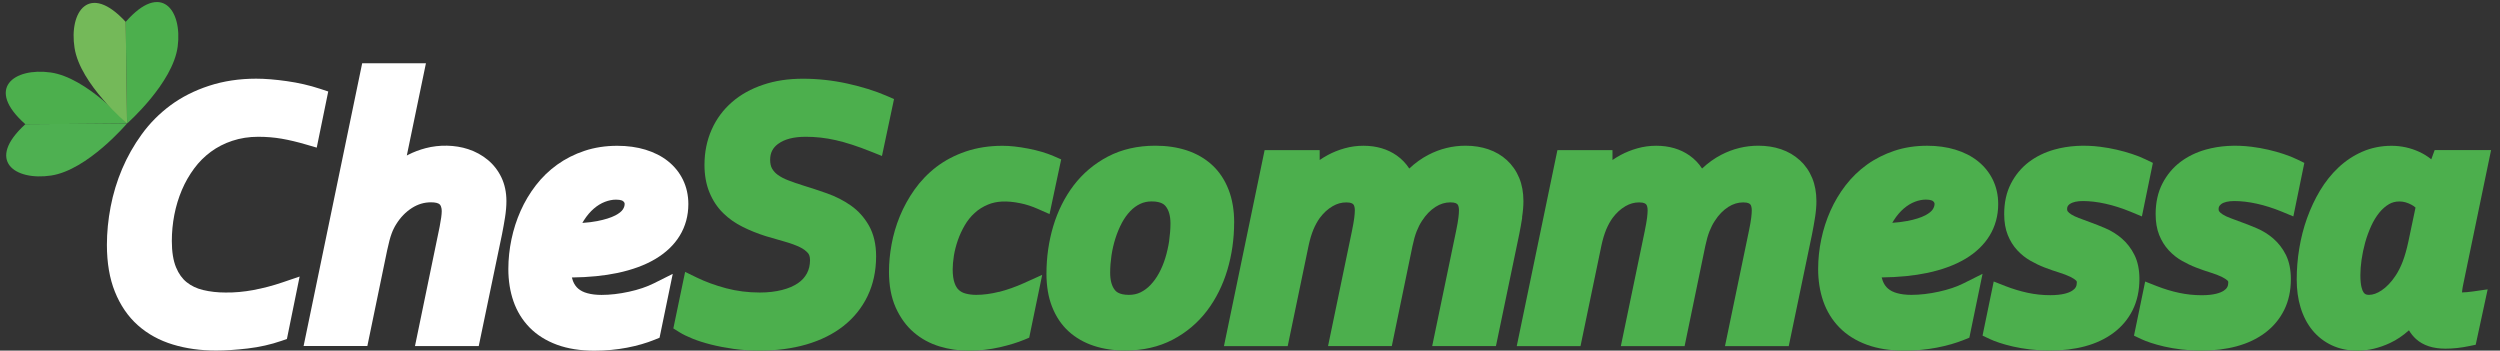 <?xml version="1.0" encoding="UTF-8"?>
<svg xmlns="http://www.w3.org/2000/svg" id="Livello_1" viewBox="0 0 534.83 75">
  <rect x="0" y="0" width="534.83" height="75" fill="#333333" stroke="none"/>
  <defs>
    <style>.cls-1{fill:#74b959;}.cls-2{fill:#fff;}.cls-3{fill:#4eb051;}.cls-4{fill:#4caf4d;}</style>
  </defs>
  <path class="cls-4" d="M27.17,26.42s-8.56-9.84-16.37-10.92c-7.81-1.08-14.03,3.42-5.38,11.07-.03,.04,21.74-.15,21.74-.15"></path>
  <path class="cls-3" d="M27.17,26.42s-8.43,9.95-16.22,11.13c-7.8,1.18-14.07-3.22-5.52-10.98l21.74-.15Z"></path>
  <path class="cls-4" d="M27.19,26.42s9.79-8.62,10.82-16.44c1.03-7.82-3.51-14.01-11.11-5.31-.04-.03,.29,21.74,.29,21.74"></path>
  <path class="cls-1" d="M27.19,26.42s-10.01-8.36-11.24-16.15c-1.23-7.79,3.13-14.09,10.94-5.59l.29,21.74Z"></path>
  <path class="cls-2" d="M54.21,62.05c-2.03,.37-4.03,.56-5.97,.53-1.71,0-3.32-.18-4.81-.54-1.36-.33-2.5-.87-3.5-1.67-.95-.76-1.7-1.8-2.27-3.18-.59-1.42-.9-3.32-.9-5.62,0-1.89,.18-3.79,.54-5.64,.36-1.84,.9-3.62,1.61-5.29,.7-1.65,1.59-3.2,2.63-4.6,1.01-1.37,2.21-2.57,3.57-3.57,1.34-.99,2.89-1.79,4.59-2.35,1.71-.57,3.57-.86,5.54-.86,1.75,0,3.43,.14,5,.41h0c1.62,.28,3.38,.7,5.22,1.24l2.3,.67,2.46-12.01-1.86-.61c-2.16-.71-4.51-1.25-6.98-1.6-2.45-.35-4.68-.53-6.6-.53-3.57,0-6.96,.51-10.05,1.52-3.11,1.01-5.88,2.42-8.26,4.18-2.36,1.75-4.43,3.83-6.14,6.19-1.68,2.31-3.09,4.8-4.2,7.41-1.1,2.59-1.93,5.32-2.46,8.09-.53,2.76-.8,5.5-.8,8.16,0,3.83,.57,7.2,1.71,10.03,1.16,2.89,2.81,5.31,4.92,7.18,2.09,1.86,4.62,3.25,7.51,4.12,2.79,.85,5.89,1.28,9.22,1.28,2.01,0,4.28-.15,6.76-.44,2.55-.3,4.97-.85,7.2-1.62l1.19-.41,2.72-13.36-3.64,1.24c-2.08,.71-4.18,1.26-6.25,1.64"></path>
  <path class="cls-2" d="M104.33,34.19c-1.21-1-2.61-1.77-4.17-2.28-2.83-.93-6.19-.98-9.11-.21-1.32,.35-2.57,.82-3.72,1.41-.1,.05-.2,.1-.3,.16l4.09-19.73h-13.64l-12.53,60.48h13.64l4.23-20.45c.17-.81,.34-1.51,.5-2.12,.15-.56,.3-1.06,.46-1.48,.15-.42,.31-.78,.47-1.09,.16-.33,.33-.63,.51-.91,.9-1.46,2.04-2.63,3.37-3.48,1.28-.81,2.61-1.21,4.08-1.21,.9,0,1.57,.16,1.85,.44,.11,.11,.44,.44,.44,1.5,0,.33-.04,.77-.11,1.3-.09,.6-.2,1.28-.34,2.01l-5.27,25.5h13.64l4.98-23.92c.24-1.2,.45-2.4,.64-3.58,.2-1.27,.3-2.45,.3-3.51,0-1.87-.36-3.57-1.07-5.06-.7-1.47-1.69-2.74-2.92-3.76"></path>
  <path class="cls-2" d="M124.59,47.68c.11-.19,.22-.37,.33-.55,.63-.99,1.34-1.83,2.12-2.5,.74-.64,1.54-1.13,2.37-1.45,.82-.31,1.61-.47,2.36-.47,1.1,0,1.48,.26,1.56,.35,.28,.25,.3,.42,.3,.59,0,.37-.12,.75-.38,1.15h0c-.27,.43-.83,.87-1.61,1.28-.94,.49-2.25,.9-3.89,1.22-.92,.18-1.98,.31-3.16,.39m15.55,7.75c2.29-1.35,4.07-3.04,5.27-5.01,1.23-2.01,1.85-4.29,1.85-6.78,0-1.88-.39-3.62-1.15-5.19h0c-.76-1.56-1.85-2.9-3.22-3.99-1.33-1.06-2.95-1.88-4.81-2.45-1.8-.55-3.83-.83-6.03-.83-2.5,0-4.86,.36-7.01,1.08-2.14,.71-4.1,1.71-5.83,2.95-1.73,1.24-3.27,2.73-4.58,4.43-1.29,1.67-2.38,3.5-3.25,5.45-.86,1.93-1.52,3.98-1.96,6.08-.44,2.1-.67,4.25-.67,6.38,0,2.48,.37,4.8,1.09,6.88,.75,2.16,1.92,4.06,3.47,5.64,1.55,1.58,3.53,2.82,5.87,3.68,2.27,.83,4.95,1.26,7.96,1.26,2.45,0,4.8-.22,6.99-.64,2.18-.42,4.16-.99,5.88-1.69l1.09-.44,2.82-13.66-4.06,2.03c-1.48,.74-3.27,1.35-5.3,1.79-2.05,.45-4.03,.68-5.87,.68-1.14,0-2.17-.12-3.06-.37-.78-.21-1.41-.53-1.93-.97-.48-.41-.85-.94-1.12-1.62-.09-.24-.17-.5-.24-.77,3.63-.04,6.92-.37,9.78-.97,3.14-.67,5.84-1.66,8.02-2.95"></path>
  <path class="cls-4" d="M166.5,30.76c1.33-.99,3.31-1.5,5.89-1.5,2.12,0,4.27,.24,6.39,.72,2.17,.49,4.68,1.3,7.47,2.42l2.43,.97,2.58-12.18-1.66-.72c-2.4-1.03-5.19-1.9-8.3-2.59-3.14-.69-6.35-1.04-9.53-1.04s-5.94,.43-8.48,1.28c-2.59,.86-4.84,2.11-6.69,3.72-1.88,1.63-3.35,3.61-4.36,5.9-1.01,2.28-1.53,4.81-1.53,7.54,0,2.19,.36,4.17,1.06,5.87,.7,1.72,1.69,3.21,2.93,4.43,1.19,1.18,2.62,2.18,4.23,2.98,1.5,.74,3.13,1.4,4.9,1.96,1.4,.42,2.78,.81,4.11,1.19,1.2,.34,2.27,.73,3.17,1.16,.73,.35,1.32,.79,1.75,1.29,.11,.13,.43,.51,.43,1.48,0,1.08-.22,2.02-.67,2.85-.45,.84-1.08,1.52-1.91,2.09-.91,.62-2.05,1.11-3.39,1.45-1.4,.36-3,.55-4.77,.55-2.53,0-4.96-.31-7.21-.91-2.31-.62-4.4-1.38-6.23-2.27l-2.54-1.24-2.52,12.1,1.3,.81c.73,.46,1.67,.92,2.86,1.4,1.14,.46,2.47,.88,3.94,1.25,1.45,.37,3.07,.67,4.8,.92,1.76,.24,3.62,.37,5.51,.37,3.65,0,7.02-.44,10.02-1.31,3.07-.89,5.74-2.21,7.93-3.93,2.23-1.75,3.98-3.91,5.19-6.43,1.21-2.51,1.83-5.37,1.83-8.51,0-2.54-.51-4.74-1.52-6.54-.99-1.75-2.3-3.22-3.91-4.34-1.5-1.05-3.2-1.92-5.06-2.58-1.67-.59-3.4-1.16-5.12-1.69-1.13-.35-2.2-.72-3.18-1.1-.87-.33-1.62-.72-2.24-1.17-.52-.37-.92-.81-1.23-1.35-.27-.47-.41-1.1-.41-1.87,0-1.47,.54-2.55,1.71-3.42"></path>
  <path class="cls-4" d="M213.72,62.43c-1.7,.43-3.34,.65-4.88,.65-.83,0-1.61-.1-2.3-.29-.56-.15-1.02-.4-1.41-.75-.37-.33-.68-.83-.91-1.48-.27-.74-.41-1.74-.41-2.94,0-.86,.09-1.85,.26-2.92,.17-1.07,.46-2.18,.84-3.29,.38-1.1,.88-2.18,1.49-3.23,.57-.98,1.28-1.86,2.11-2.62,.8-.74,1.76-1.34,2.84-1.79,1.77-.74,3.96-.91,6.99-.28,1.22,.25,2.47,.66,3.71,1.21l2.48,1.1,2.49-11.7-1.65-.72c-1.51-.65-3.32-1.19-5.4-1.59-2.06-.4-3.91-.6-5.51-.6-2.84,0-5.48,.41-7.86,1.22-2.37,.81-4.49,1.93-6.31,3.32-1.79,1.38-3.36,3.02-4.66,4.85-1.26,1.79-2.31,3.69-3.12,5.66-.8,1.95-1.4,3.98-1.77,6.02-.37,2.02-.56,3.98-.56,5.84,0,2.96,.48,5.54,1.43,7.67,.96,2.15,2.26,3.95,3.87,5.33,1.59,1.37,3.45,2.38,5.52,3.01,1.98,.6,4.06,.91,6.18,.91,2.35,0,4.6-.25,6.7-.73,2.04-.47,3.79-1.01,5.22-1.6l1.08-.45,2.78-13.44-3.94,1.78c-1.76,.79-3.54,1.42-5.29,1.87"></path>
  <path class="cls-4" d="M250.13,51.5c-.19,1.26-.47,2.51-.84,3.71-.36,1.16-.81,2.25-1.36,3.25-.52,.96-1.14,1.81-1.83,2.53-.64,.67-1.36,1.19-2.14,1.57-.74,.35-1.54,.52-2.46,.52-2.16,0-2.78-.78-2.99-1.03-.67-.83-1.01-2.07-1.01-3.7,0-1.21,.1-2.45,.28-3.7,.19-1.25,.47-2.48,.85-3.67,.37-1.16,.83-2.27,1.37-3.29,.51-.95,1.11-1.8,1.8-2.52,.65-.68,1.35-1.19,2.14-1.56,.74-.35,1.55-.52,2.46-.52,2.12,0,2.77,.78,2.98,1.04,.67,.83,1.02,2.06,1.02,3.65,0,1.2-.1,2.45-.28,3.72m13.91-3.88c0-2.64-.4-5.01-1.2-7.05-.82-2.1-2-3.88-3.53-5.28-1.5-1.38-3.32-2.43-5.41-3.12-2.01-.66-4.27-1-6.71-1-3.8,0-7.22,.78-10.16,2.32h0c-2.91,1.53-5.38,3.61-7.33,6.17-1.92,2.53-3.39,5.47-4.37,8.74-.96,3.22-1.45,6.63-1.45,10.14,0,2.67,.4,5.05,1.2,7.08,.82,2.09,2,3.86,3.52,5.25,1.51,1.38,3.33,2.43,5.43,3.12,2.02,.66,4.27,1,6.69,1,3.8,0,7.22-.78,10.16-2.32,2.91-1.52,5.37-3.6,7.33-6.17,1.92-2.53,3.39-5.47,4.37-8.74,.96-3.23,1.45-6.64,1.45-10.14"></path>
  <path class="cls-4" d="M325.61,46.53c.2-1.27,.3-2.45,.3-3.51,0-1.83-.3-3.5-.9-4.95-.61-1.48-1.5-2.76-2.64-3.81-1.12-1.03-2.46-1.81-3.98-2.33-1.47-.5-3.1-.76-4.86-.76-2.77,0-5.43,.65-7.91,1.93-1.49,.77-2.87,1.76-4.13,2.95-.72-1.1-1.62-2.04-2.69-2.79-1.97-1.38-4.36-2.08-7.11-2.08-1.38,0-2.74,.18-4.04,.55-1.26,.35-2.46,.83-3.56,1.42-.61,.33-1.21,.69-1.77,1.08v-2.11h-11.78l-8.7,41.93h13.64l4.47-21.5c.28-1.32,.63-2.48,1.03-3.45,.4-.94,.86-1.78,1.36-2.47,.8-1.07,1.72-1.92,2.74-2.51,.94-.55,1.9-.82,2.93-.82,.57,0,.9,.08,1.08,.15,.19,.08,.34,.17,.41,.25,.1,.11,.17,.24,.22,.4,.08,.25,.12,.54,.12,.86,0,.42-.04,.97-.12,1.63-.08,.68-.25,1.62-.49,2.8l-5.12,24.65h13.64l4.43-21.43c.26-1.24,.56-2.3,.9-3.16,.33-.83,.71-1.58,1.16-2.25,.81-1.25,1.77-2.24,2.86-2.94,1.02-.65,2.06-.97,3.19-.97,.58,0,.9,.08,1.08,.15,.19,.08,.34,.17,.41,.25,.1,.11,.17,.24,.22,.4,.08,.25,.12,.55,.12,.87,0,.42-.04,.97-.12,1.63-.08,.69-.25,1.64-.49,2.8l-5.12,24.65h13.64l4.98-23.92c.24-1.18,.45-2.39,.64-3.58"></path>
  <path class="cls-4" d="M385.01,34.26c-1.12-1.03-2.46-1.81-3.98-2.33-1.46-.5-3.1-.76-4.86-.76-2.77,0-5.43,.65-7.91,1.93-1.49,.77-2.87,1.76-4.13,2.95-.72-1.1-1.62-2.04-2.69-2.79-1.97-1.38-4.36-2.08-7.11-2.08-1.38,0-2.74,.18-4.04,.55-1.26,.35-2.46,.83-3.56,1.42-.61,.33-1.21,.69-1.77,1.08v-2.11h-11.78l-8.7,41.93h13.64l4.47-21.5c.28-1.32,.63-2.48,1.03-3.45,.4-.94,.86-1.78,1.36-2.47,.8-1.07,1.72-1.92,2.74-2.51,.94-.55,1.9-.82,2.93-.82,.58,0,.91,.08,1.08,.15,.19,.08,.34,.16,.41,.25,.1,.11,.17,.24,.22,.4,.08,.25,.12,.55,.12,.87,0,.42-.04,.97-.12,1.63-.08,.67-.25,1.61-.49,2.8l-5.12,24.65h13.64l4.43-21.43c.26-1.24,.56-2.3,.9-3.16,.33-.83,.71-1.58,1.16-2.25,.8-1.25,1.77-2.24,2.86-2.94,1.02-.65,2.06-.97,3.19-.97,.58,0,.9,.08,1.08,.15,.19,.08,.34,.16,.41,.25,.1,.11,.17,.24,.22,.4,.08,.26,.12,.55,.12,.87,0,.42-.04,.97-.12,1.63-.08,.7-.25,1.64-.49,2.8l-5.12,24.65h13.64l4.98-23.92c.24-1.18,.45-2.38,.64-3.58,.2-1.27,.3-2.45,.3-3.51,0-1.83-.3-3.5-.9-4.95-.61-1.48-1.5-2.76-2.64-3.81"></path>
  <path class="cls-4" d="M407.98,47.28c-.92,.18-1.98,.31-3.16,.39,.1-.19,.22-.37,.33-.55,.63-.99,1.34-1.83,2.12-2.5,.75-.64,1.54-1.13,2.37-1.45,.81-.31,1.61-.47,2.36-.47,1.1,0,1.48,.27,1.56,.35,.27,.25,.3,.42,.3,.59,0,.37-.13,.75-.38,1.15h0c-.28,.43-.83,.87-1.61,1.28-.94,.49-2.25,.9-3.89,1.22m12.38,8.14c2.29-1.35,4.07-3.04,5.27-5.01,1.23-2.01,1.85-4.29,1.85-6.78,0-1.88-.39-3.62-1.15-5.19h0c-.76-1.56-1.85-2.9-3.22-3.99-1.33-1.06-2.95-1.88-4.81-2.45-1.8-.55-3.83-.83-6.03-.83-2.5,0-4.86,.36-7.01,1.08-2.14,.72-4.11,1.71-5.84,2.95-1.73,1.24-3.27,2.73-4.58,4.43-1.29,1.67-2.38,3.5-3.25,5.45-.86,1.93-1.52,3.98-1.96,6.08-.44,2.1-.67,4.25-.67,6.38,0,2.48,.37,4.8,1.09,6.88,.75,2.16,1.92,4.06,3.47,5.64,1.55,1.58,3.53,2.82,5.87,3.68,2.27,.83,4.95,1.26,7.96,1.26,2.45,0,4.8-.22,6.99-.64,2.18-.42,4.16-.99,5.88-1.69l1.09-.44,2.82-13.66-4.06,2.03c-1.48,.74-3.27,1.35-5.3,1.79-2.05,.45-4.03,.68-5.87,.68-1.14,0-2.17-.12-3.06-.37-.78-.21-1.41-.53-1.93-.97-.48-.41-.85-.94-1.12-1.62-.09-.24-.17-.5-.24-.77,3.63-.04,6.92-.37,9.78-.97,3.14-.67,5.84-1.66,8.02-2.95"></path>
  <path class="cls-4" d="M442.79,43.66c.57-.42,1.54-.65,2.81-.65,1.48,0,3.1,.19,4.81,.57,1.74,.38,3.54,.96,5.35,1.7l2.46,1.02,2.35-11.45-1.55-.75c-.88-.43-1.87-.82-2.94-1.17-1.04-.34-2.14-.65-3.27-.91-1.13-.26-2.31-.47-3.51-.62-3.43-.43-6.79-.25-9.84,.61-2.04,.58-3.86,1.47-5.42,2.65-1.6,1.22-2.89,2.77-3.84,4.62-.96,1.87-1.44,4.06-1.44,6.52,0,1.69,.25,3.19,.76,4.46,.5,1.26,1.19,2.37,2.06,3.3,.84,.9,1.79,1.66,2.85,2.25,.95,.54,1.95,1.02,2.99,1.42,1.04,.4,2.09,.77,3.14,1.09,.88,.27,1.67,.58,2.35,.9,.55,.27,.99,.56,1.3,.87,.03,.03,.09,.09,.09,.34,0,.8-.29,1.31-1,1.77-.67,.43-2.03,.95-4.69,.95-1.62,0-3.24-.17-4.83-.51-1.61-.35-3.23-.84-4.82-1.46l-2.44-.96-2.39,11.58,1.57,.74c.53,.25,1.19,.51,2.03,.79,.83,.28,1.78,.54,2.89,.8,1.08,.25,2.31,.46,3.65,.62,1.35,.16,2.79,.25,4.3,.25,2.71,0,5.22-.31,7.46-.91,2.32-.62,4.37-1.58,6.09-2.86,1.77-1.31,3.16-2.96,4.12-4.89,.96-1.93,1.45-4.16,1.45-6.64,0-2.02-.36-3.75-1.07-5.17-.68-1.36-1.58-2.54-2.68-3.49-1.05-.91-2.23-1.65-3.52-2.2-1.13-.48-2.24-.93-3.31-1.31l-2.39-.89c-.62-.23-1.17-.49-1.62-.77-.34-.21-.6-.44-.78-.69-.08-.11-.1-.31-.1-.47,0-.39,.1-.71,.56-1.06"></path>
  <path class="cls-4" d="M475.19,43.66c.57-.42,1.54-.65,2.81-.65,1.48,0,3.1,.19,4.81,.57,1.74,.38,3.54,.96,5.35,1.7l2.46,1.02,2.35-11.45-1.54-.75c-.88-.43-1.87-.82-2.94-1.17-1.04-.34-2.14-.65-3.28-.91-1.13-.26-2.31-.47-3.51-.62-3.42-.43-6.79-.25-9.84,.61-2.04,.58-3.86,1.47-5.42,2.65-1.6,1.22-2.89,2.77-3.84,4.62-.96,1.87-1.44,4.06-1.44,6.53,0,1.69,.25,3.19,.76,4.46,.5,1.26,1.2,2.37,2.06,3.3,.84,.9,1.79,1.66,2.85,2.25,.95,.54,1.95,1.02,2.99,1.42,1.04,.4,2.09,.77,3.14,1.09,.89,.28,1.68,.58,2.35,.9,.55,.27,.99,.56,1.3,.87,.03,.03,.09,.09,.09,.34,0,.8-.29,1.31-1,1.77-.67,.43-2.03,.95-4.69,.95-1.62,0-3.24-.17-4.83-.51-1.61-.34-3.23-.84-4.82-1.46l-2.44-.96-2.39,11.58,1.57,.74c.53,.25,1.19,.51,2.03,.79,.83,.28,1.78,.54,2.89,.8,1.08,.25,2.31,.46,3.65,.62,1.35,.16,2.79,.25,4.3,.25,2.71,0,5.22-.31,7.46-.91,2.33-.62,4.37-1.58,6.09-2.86,1.77-1.31,3.16-2.96,4.12-4.89,.97-1.93,1.45-4.16,1.45-6.64,0-2.01-.36-3.75-1.06-5.17-.68-1.36-1.58-2.53-2.68-3.49-1.05-.91-2.23-1.65-3.52-2.2-1.13-.48-2.24-.93-3.31-1.31l-2.39-.89c-.62-.23-1.17-.49-1.62-.77-.34-.21-.6-.44-.78-.69-.08-.11-.1-.31-.1-.46,0-.39,.1-.71,.56-1.06"></path>
  <path class="cls-4" d="M516.76,44.4l-1.55,7.37c-.34,1.58-.74,3-1.2,4.2-.44,1.15-.97,2.19-1.58,3.09-.87,1.3-1.85,2.33-2.93,3.06-.95,.64-1.84,.96-2.72,.96-.66,0-.93-.22-1.16-.56-.25-.37-.66-1.34-.66-3.62,0-1.01,.08-2.12,.25-3.32,.17-1.2,.43-2.44,.77-3.68,.34-1.22,.78-2.42,1.3-3.57,.49-1.07,1.07-2.03,1.74-2.85,.62-.76,1.31-1.37,2.07-1.81,.66-.38,1.38-.57,2.2-.57,.48,0,.93,.06,1.33,.18,.46,.14,.88,.31,1.25,.51,.34,.18,.63,.38,.86,.6l.03,.03m9.94,18.13c.01-.13,.03-.28,.05-.45h0c.04-.38,.11-.77,.2-1.2l5.97-28.79h-12.07l-.72,1.97c-.78-.63-1.62-1.15-2.5-1.56-1.89-.88-3.91-1.33-6.01-1.33-2.23,0-4.34,.43-6.26,1.27-1.87,.82-3.6,1.96-5.12,3.4-1.48,1.4-2.8,3.05-3.92,4.92-1.08,1.81-2.01,3.79-2.76,5.87-.74,2.06-1.3,4.24-1.67,6.48-.37,2.23-.55,4.47-.55,6.67s.28,4.19,.83,5.99c.57,1.87,1.42,3.5,2.53,4.86,1.14,1.39,2.55,2.48,4.19,3.24,1.63,.75,3.46,1.13,5.46,1.13,2.27,0,4.61-.55,6.95-1.64,1.41-.66,2.76-1.56,4.05-2.72,.42,.71,.92,1.33,1.52,1.87,1.51,1.37,3.63,2.06,6.3,2.06,1.61,0,3.31-.18,5.06-.55l1.4-.29,2.56-11.85-3.13,.45c-.93,.13-1.73,.2-2.35,.21"></path>
</svg>
